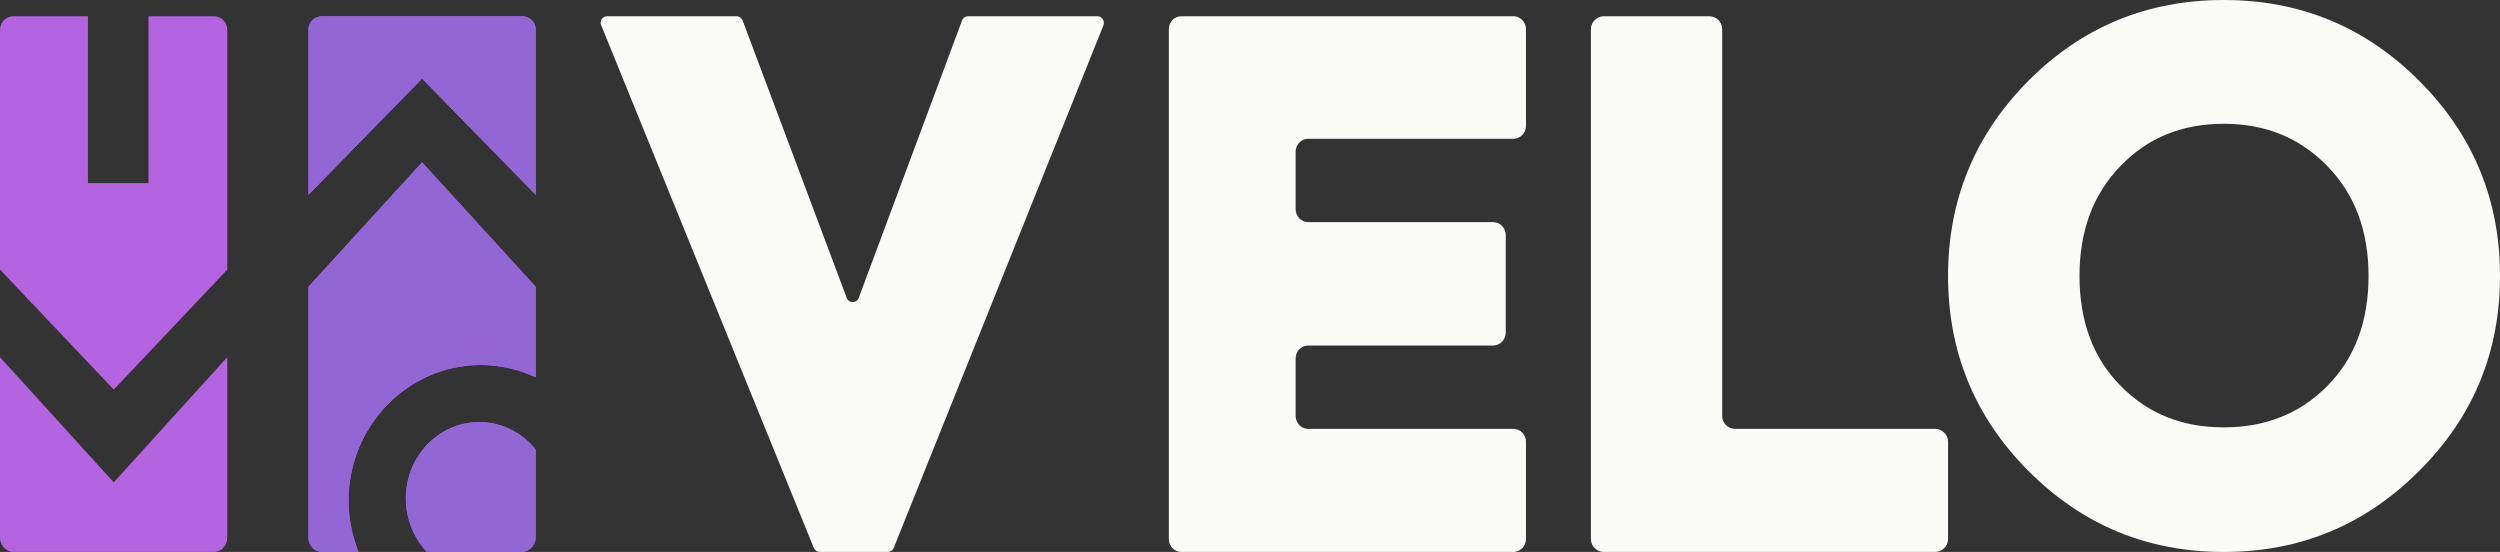 <svg width="154" height="34" viewBox="0 0 154 34" fill="none" xmlns="http://www.w3.org/2000/svg">
<rect x="0" y="0" width="154" height="34" fill="#333333" stroke="none"/>
<path d="M14 1.841V16.608L7.008 24L0 16.608V1.841C0 1.365 0.386 1 0.852 1H5.417V11.279H9.146V1H13.164C13.63 1 14 1.365 14 1.841Z" fill="#B463E1"/>
<path d="M7.008 29.713L14 22V33.123C14 33.603 13.63 34 13.164 34H0.852C0.386 34 0 33.603 0 33.123V22L7.008 29.713Z" fill="#B463E1"/>
<path d="M33 1.814V12L26 4.841L19 12V1.814C19 1.353 19.385 1 19.851 1H32.149C32.615 1 33 1.353 33 1.814Z" fill="#B463E1"/>
<path d="M26 10L33 17.666V23.242C31.973 22.765 30.817 22.485 29.612 22.485C25.133 22.485 21.473 26.236 21.473 30.825C21.473 31.944 21.697 33.013 22.083 34H19.851C19.385 34 19 33.605 19 33.128V17.666L26 10Z" fill="#B463E1"/>
<path d="M29.52 26C30.922 26 32.159 26.651 33 27.696V33.092C33 33.589 32.604 34 32.126 34H26.303C25.495 33.144 25 31.979 25 30.694C25 28.107 27.029 26 29.52 26Z" fill="#B463E1"/>
<path d="M33 1.814V12L26 4.841L19 12V1.814C19 1.353 19.385 1 19.851 1H32.149C32.615 1 33 1.353 33 1.814Z" fill="#9366D6"/>
<path d="M26 10L33 17.666V23.242C31.973 22.765 30.817 22.485 29.612 22.485C25.133 22.485 21.473 26.236 21.473 30.825C21.473 31.944 21.697 33.013 22.083 34H19.851C19.385 34 19 33.605 19 33.128V17.666L26 10Z" fill="#9366D6"/>
<path d="M29.52 26C30.922 26 32.159 26.651 33 27.696V33.092C33 33.589 32.604 34 32.126 34H26.303C25.495 33.144 25 31.979 25 30.694C25 28.107 27.029 26 29.52 26Z" fill="#9366D6"/>
<path d="M67.605 1H59.633C59.456 1 59.311 1.113 59.263 1.259L52.898 18.351C52.769 18.691 52.287 18.691 52.158 18.351L45.745 1.259C45.68 1.113 45.536 1 45.375 1H37.402C37.113 1 36.92 1.292 37.032 1.551L50.133 33.757C50.197 33.903 50.342 34 50.502 34H54.682C54.842 34 54.987 33.903 55.051 33.757L67.975 1.551C68.071 1.292 67.878 1 67.605 1Z" fill="#FBFBF8"/>
<path d="M80.585 8.549H93.227C93.653 8.549 94 8.193 94 7.756V1.794C94 1.356 93.653 1 93.227 1H72.773C72.347 1 72 1.356 72 1.794V33.206C72 33.644 72.347 34 72.773 34H93.227C93.653 34 94 33.644 94 33.206V27.212C94 26.775 93.653 26.418 93.227 26.418H80.585C80.159 26.418 79.812 26.062 79.812 25.624V22.077C79.812 21.623 80.159 21.283 80.585 21.283H91.98C92.406 21.283 92.753 20.926 92.753 20.489V14.479C92.753 14.041 92.406 13.685 91.98 13.685H80.585C80.159 13.685 79.812 13.328 79.812 12.891V9.343C79.812 8.906 80.159 8.549 80.585 8.549Z" fill="#FBFBF8"/>
<path d="M119.198 26.418H106.888C106.446 26.418 106.086 26.062 106.086 25.624V1.794C106.086 1.356 105.726 1 105.284 1H98.802C98.36 1 98 1.356 98 1.794V33.206C98 33.644 98.36 34 98.802 34H119.198C119.64 34 120 33.644 120 33.206V27.212C120 26.775 119.64 26.418 119.198 26.418Z" fill="#FBFBF8"/>
<path d="M149.016 4.974C145.705 1.653 141.689 0 136.984 0C132.279 0 128.262 1.653 124.951 4.974C121.656 8.295 120 12.304 120 17C120 21.696 121.656 25.704 124.951 29.01C128.262 32.331 132.262 34 136.984 34C141.705 34 145.705 32.331 149.016 29.01C152.344 25.704 154 21.696 154 17C154 12.304 152.344 8.295 149.016 4.974ZM143.361 23.774C141.689 25.476 139.557 26.326 136.984 26.326C134.41 26.326 132.311 25.476 130.639 23.774C128.951 22.088 128.098 19.814 128.098 17C128.098 14.186 128.951 11.944 130.639 10.21C132.311 8.475 134.426 7.625 136.984 7.625C139.541 7.625 141.639 8.475 143.344 10.21C145.049 11.944 145.902 14.202 145.902 17C145.902 19.798 145.049 22.088 143.361 23.774Z" fill="#FBFBF8"/>
</svg>
